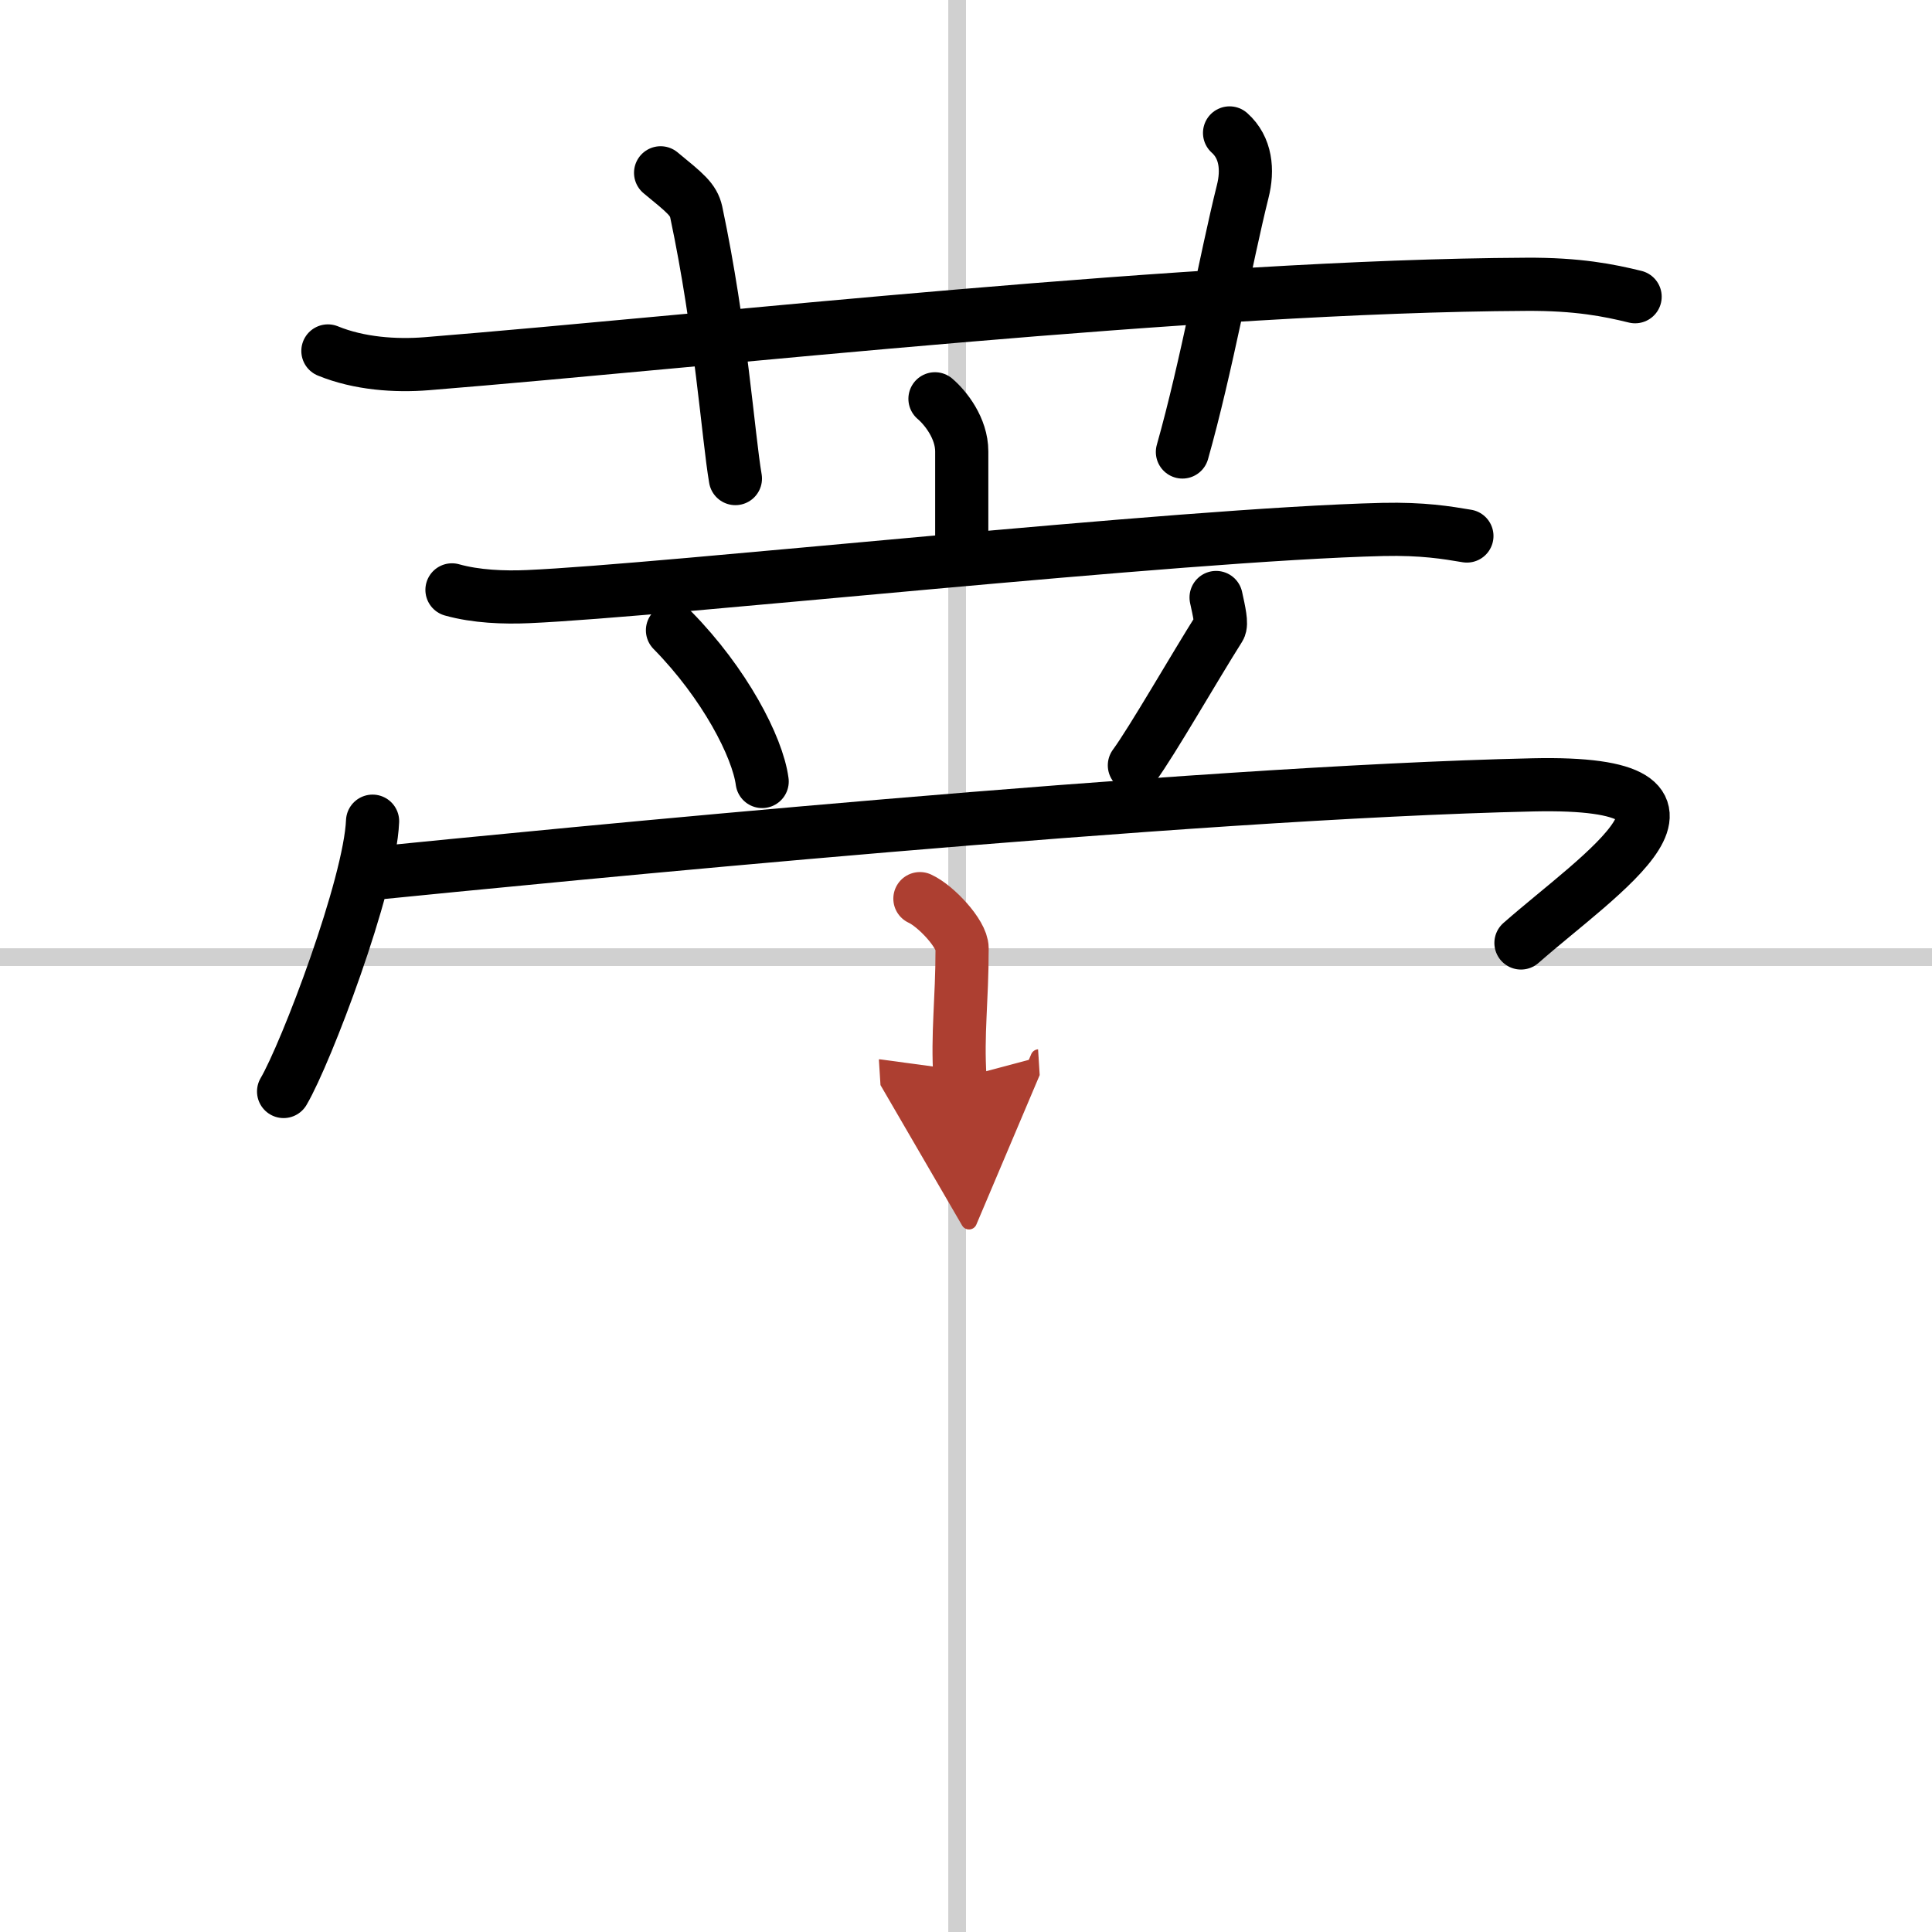 <svg width="400" height="400" viewBox="0 0 109 109" xmlns="http://www.w3.org/2000/svg"><defs><marker id="a" markerWidth="4" orient="auto" refX="1" refY="5" viewBox="0 0 10 10"><polyline points="0 0 10 5 0 10 1 5" fill="#ad3f31" stroke="#ad3f31"/></marker></defs><g fill="none" stroke="#000" stroke-linecap="round" stroke-linejoin="round" stroke-width="3"><rect width="100%" height="100%" fill="#fff" stroke="#fff"/><line x1="54" x2="54" y2="109" stroke="#d0d0d0" stroke-width="1"/><line x2="109" y1="54" y2="54" stroke="#d0d0d0" stroke-width="1"/><path d="m18.5 19.8c1.76 0.72 3.81 0.86 5.57 0.72 16.18-1.31 43.37-4.39 62.02-4.48 2.93-0.02 4.69 0.34 6.16 0.7"/><path d="m37.27 9.75c1.4 1.15 1.85 1.5 2.01 2.21 1.4 6.62 1.8 12.64 2.21 15.04"/><path d="m69.37 7.5c0.93 0.83 1.05 2.09 0.74 3.31-0.93 3.72-2.05 9.93-3.4 14.69"/><path d="m52.75 22.5c0.6 0.51 1.51 1.66 1.51 2.97v5.42"/><path d="m25.5 33.28c1.35 0.38 2.94 0.44 4.29 0.38 7.64-0.33 36.68-3.51 48.23-3.79 2.25-0.05 3.61 0.18 4.74 0.37"/><path d="m37.94 35.56c2.93 2.98 4.8 6.57 5.06 8.53"/><path d="m68.61 33.71c0.18 0.82 0.33 1.49 0.19 1.71-1.4 2.21-3.8 6.4-4.8 7.76"/><path d="m21.02 46.33c-0.15 3.62-3.75 13.09-5.02 15.25"/><path d="m20.71 49.31c10.02-1 46.29-4.6 65.79-5.03 11.93-0.26 3.77 5-0.69 8.92"/><path d="m51.9 50.7c0.9 0.41 2.38 1.99 2.38 2.8 0 2.99-0.28 4.79-0.12 7.33" marker-end="url(#a)" stroke="#ad3f31"/></g></svg>
